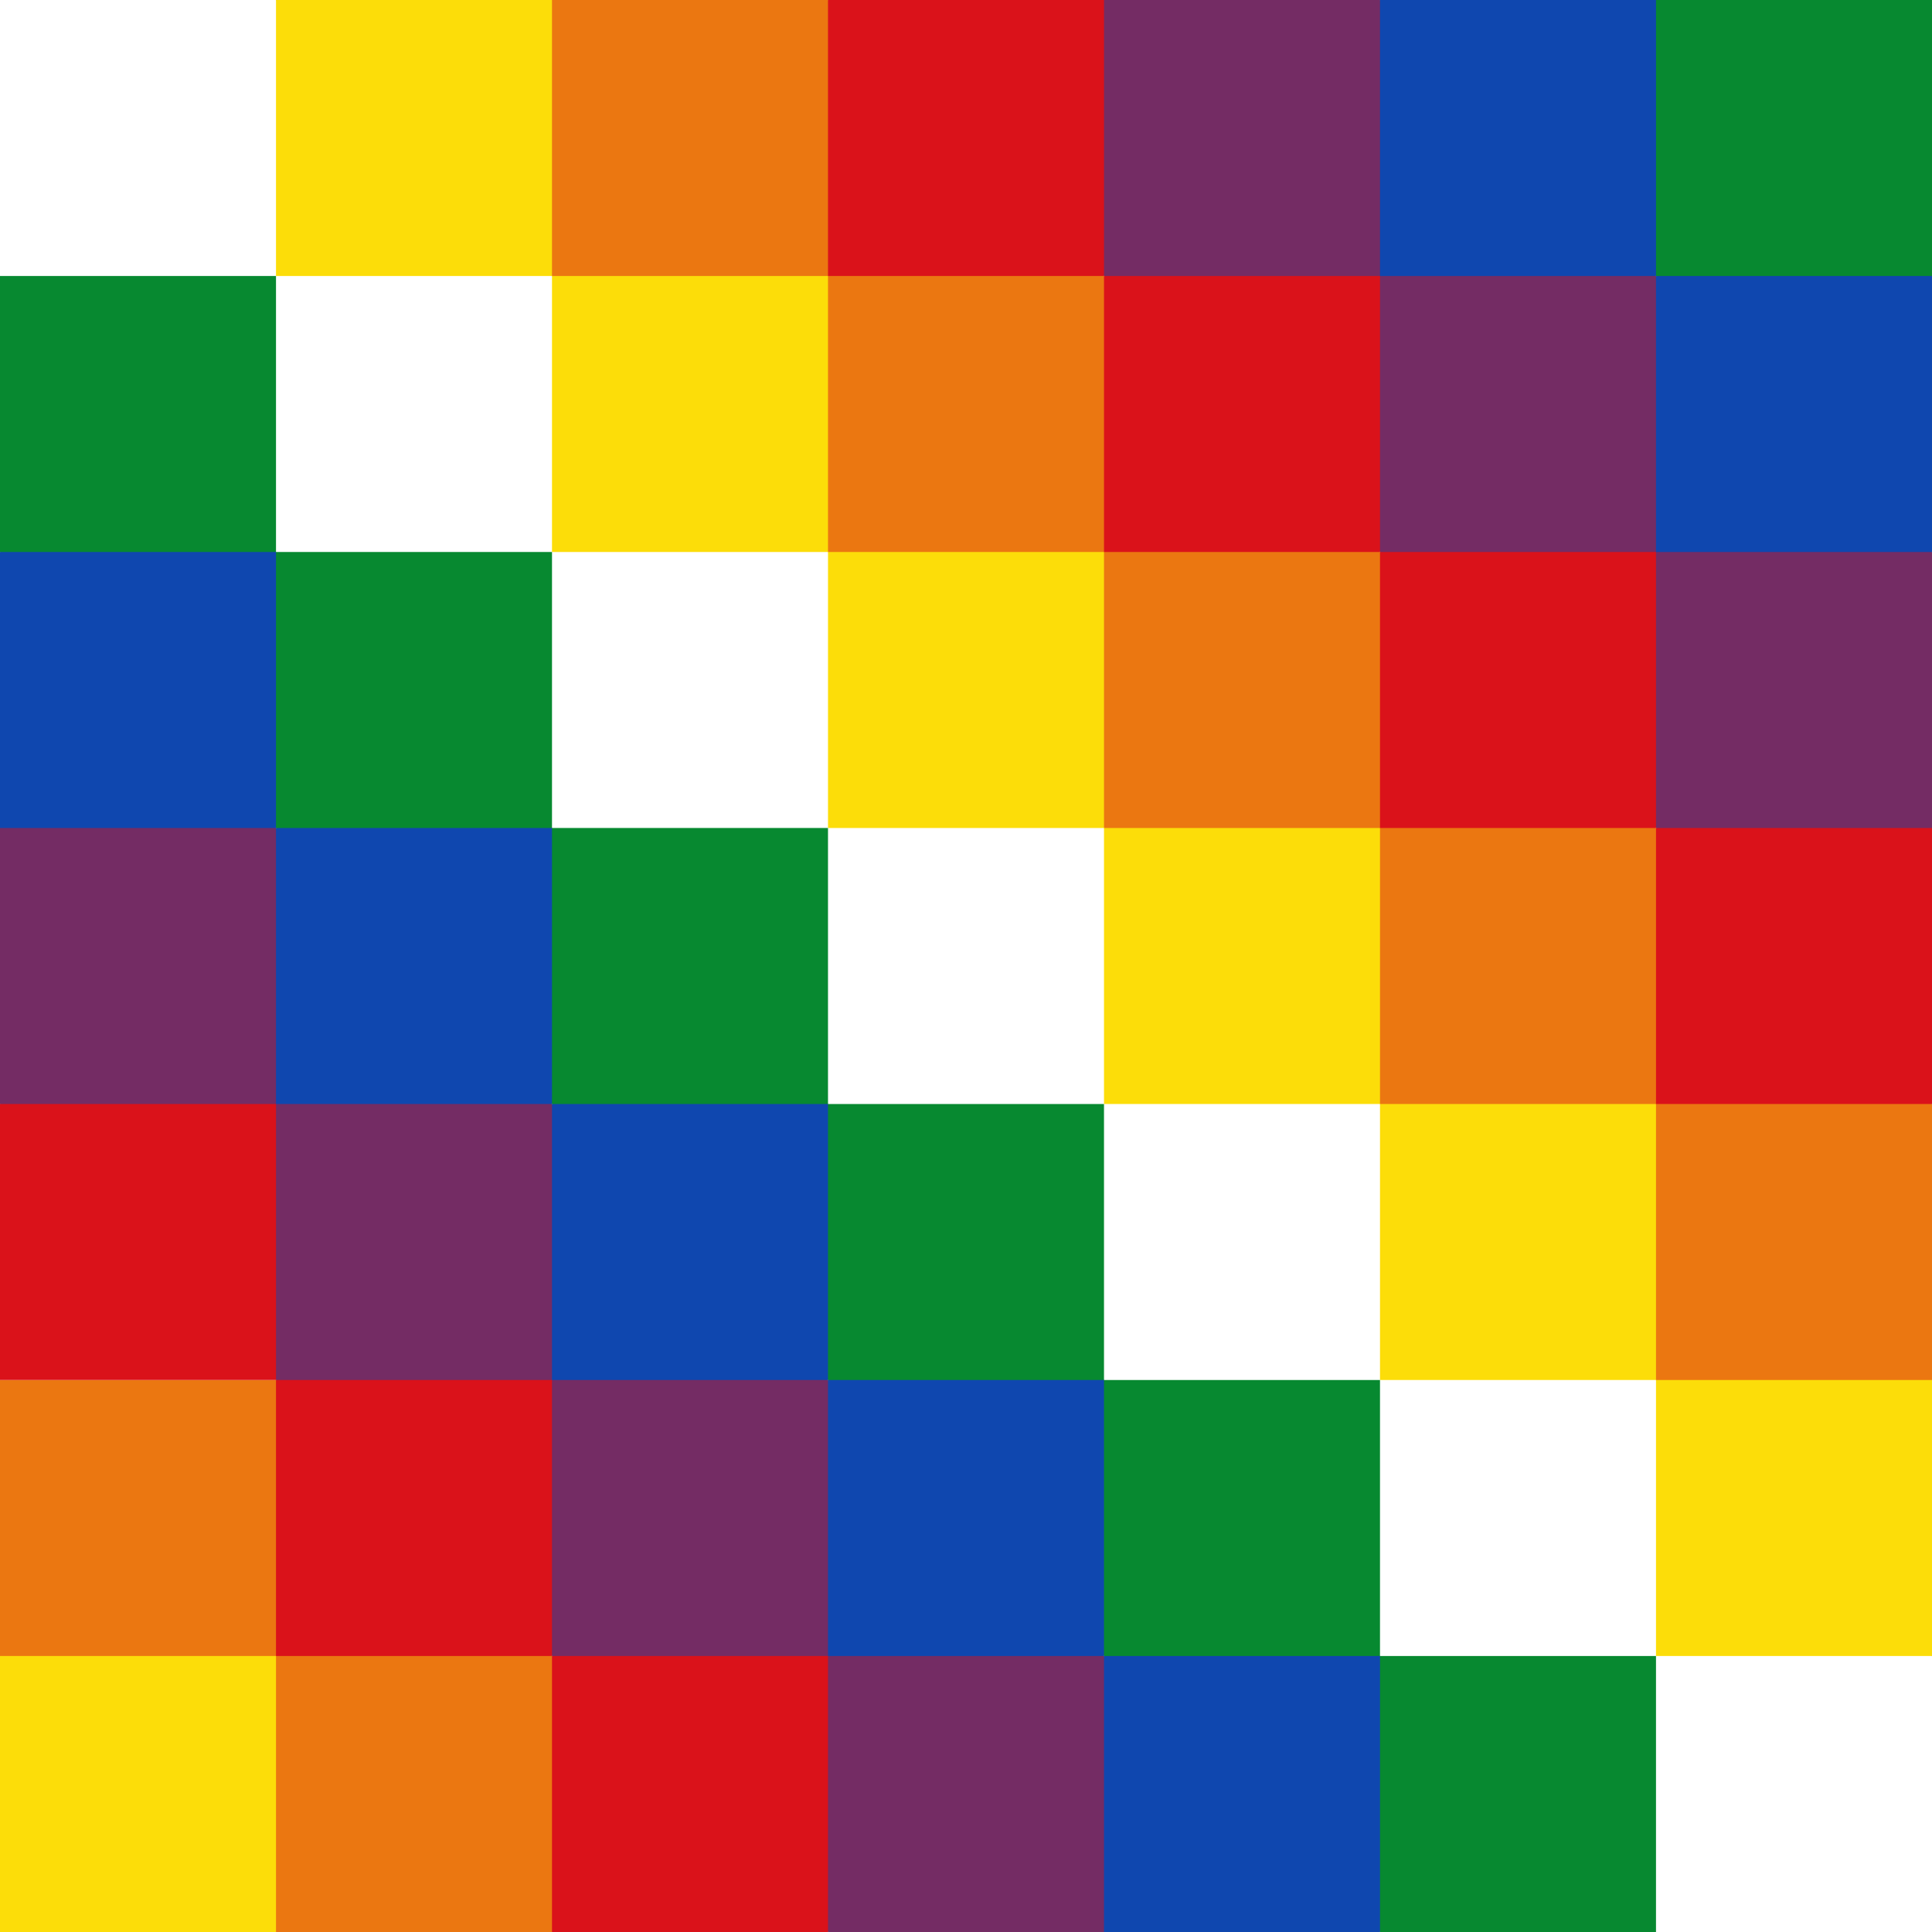 <?xml version="1.0" encoding="UTF-8"?>
<svg xmlns="http://www.w3.org/2000/svg" width="700" height="700" viewBox="0 0 7 7">
<path d="M0,0H7V7H0" fill="#fff"/>
<path d="M0,2V4L3,7H5M5,0H3L7,4V2" fill="#742c64"/>
<path d="M1,0H3L7,4V6M1,5H0V7H3" fill="#eb7711"/>
<path d="M1,0H2V2H4V4H6V6H7V5H5V3H3V1H1M0,6H1V7H0" fill="#fcdd09"/>
<path d="M0,1V2L5,7H6V6H5V5H4V4H3V3H2V2H1V1M5,0H7V2" fill="#078930"/>
<path d="M0,2H1V4H3V6H5V7H4V5H2V3H0M5,0H6V2H7V1H5" fill="#0f47af"/>
<path d="M3,0H4V2H6V4H7V3H5V1H3M0,4H1V6H3V7H2V5H0" fill="#da121a"/>
</svg>